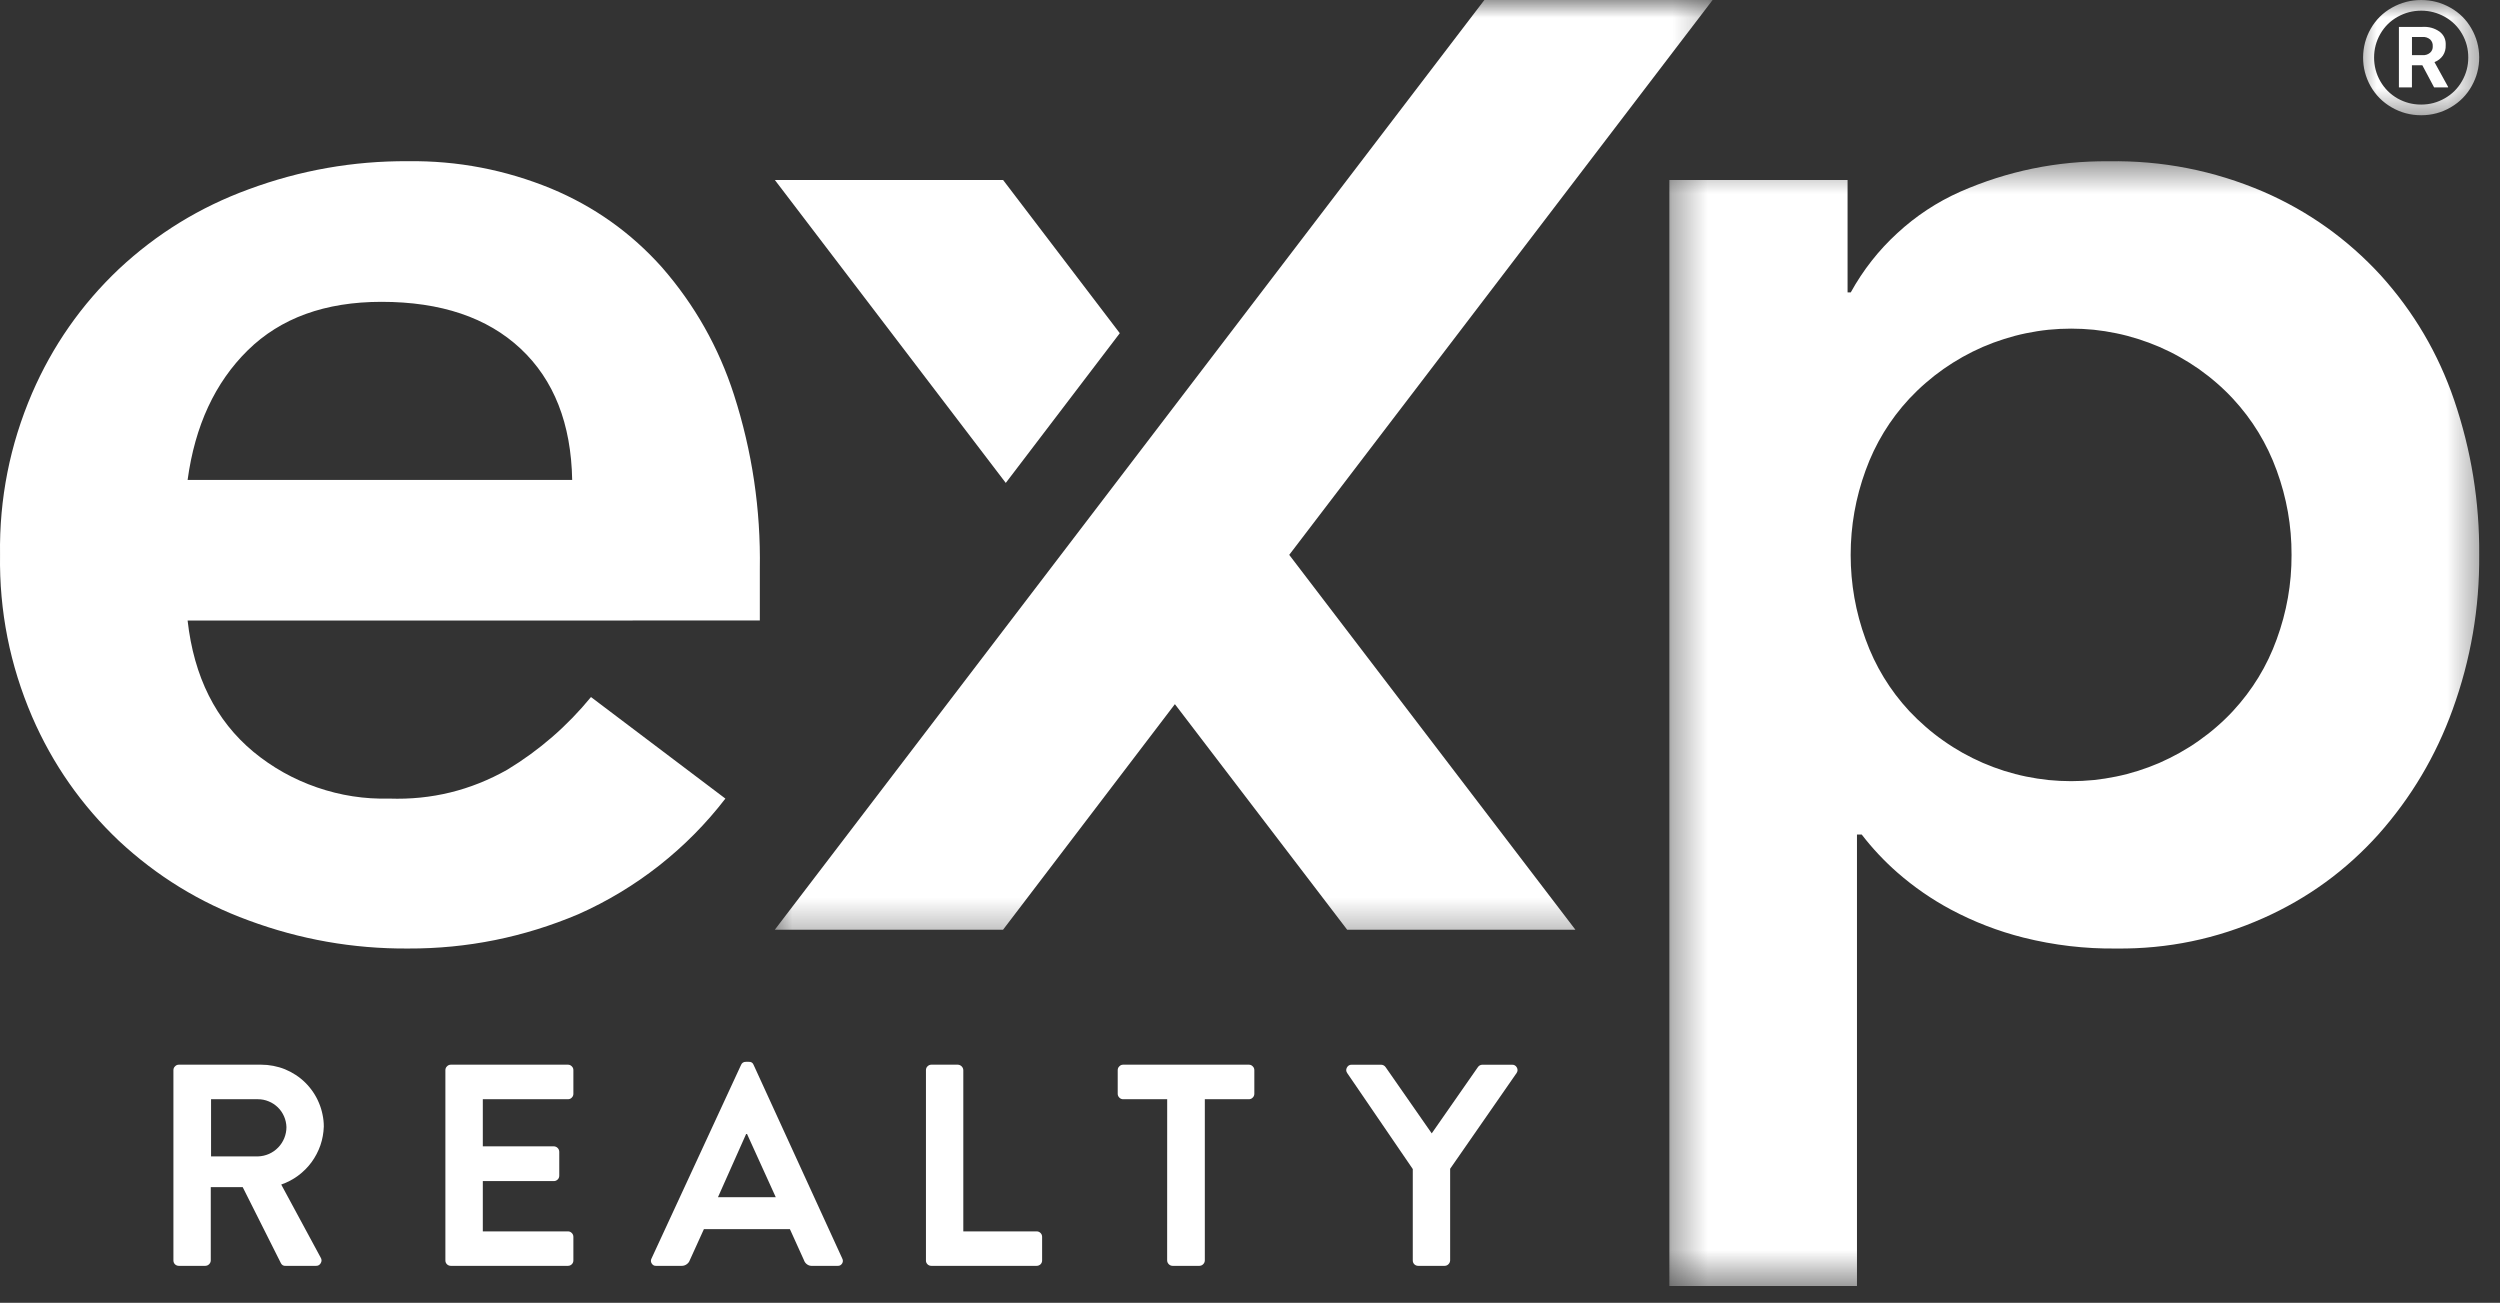 <svg xmlns="http://www.w3.org/2000/svg" width="71" height="37" viewBox="0 0 71 37" fill="none"><rect x="0" y="0" width="71" height="37" fill="#333333" stroke="none"/><path d="M5.328 17.623C5.507 19.219 6.128 20.461 7.194 21.349C7.735 21.796 8.339 22.134 9.004 22.363C9.67 22.593 10.353 22.698 11.056 22.68C12.251 22.721 13.368 22.447 14.408 21.859C15.318 21.307 16.11 20.619 16.784 19.796L20.601 22.68C20.053 23.392 19.426 24.025 18.72 24.581C18.013 25.137 17.249 25.597 16.429 25.962C14.882 26.617 13.269 26.944 11.589 26.938C10.031 26.948 8.52 26.681 7.06 26.14C5.678 25.635 4.45 24.881 3.375 23.878C2.313 22.87 1.492 21.695 0.911 20.352C0.281 18.885 -0.022 17.354 0.001 15.759C-0.022 14.164 0.281 12.633 0.911 11.167C1.492 9.824 2.313 8.648 3.375 7.641C4.45 6.636 5.678 5.882 7.06 5.377C8.52 4.836 10.031 4.569 11.589 4.578C12.996 4.561 14.35 4.821 15.649 5.354C16.872 5.863 17.922 6.609 18.803 7.596C19.731 8.661 20.412 9.868 20.845 11.212C21.362 12.82 21.607 14.469 21.579 16.157V17.622L5.328 17.623ZM16.25 13.63C16.221 12.032 15.732 10.789 14.786 9.903C13.838 9.016 12.521 8.572 10.834 8.572C9.235 8.572 7.971 9.031 7.038 9.947C6.105 10.865 5.537 12.092 5.328 13.63H16.25Z" fill="white"></path><mask id="mask0_21_84" style="mask-type:luminance" maskUnits="userSpaceOnUse" x="47" y="4" width="24" height="33"><path d="M47.366 4.508H70.586V36.522H47.366V4.508Z" fill="white"></path></mask><g mask="url(#mask0_21_84)"><path d="M47.41 5.112H52.471V8.305H52.561C52.91 7.673 53.35 7.111 53.882 6.623C54.413 6.132 55.008 5.74 55.669 5.445C57.013 4.856 58.418 4.568 59.886 4.58C61.413 4.555 62.878 4.844 64.281 5.445C65.559 6 66.669 6.792 67.612 7.818C68.551 8.858 69.247 10.039 69.699 11.366C70.184 12.79 70.421 14.255 70.409 15.759C70.422 17.268 70.17 18.732 69.655 20.151C69.179 21.469 68.477 22.652 67.545 23.7C66.626 24.721 65.538 25.513 64.281 26.073C62.953 26.665 61.563 26.953 60.109 26.938C59.214 26.949 58.334 26.845 57.467 26.628C56.746 26.446 56.057 26.18 55.402 25.83C54.859 25.539 54.357 25.192 53.893 24.787C53.517 24.458 53.177 24.096 52.872 23.7H52.738V36.522H47.41V5.112ZM65.08 15.759C65.083 14.936 64.942 14.137 64.659 13.363C64.382 12.599 63.967 11.918 63.415 11.323C63.269 11.166 63.115 11.017 62.952 10.876C62.79 10.735 62.62 10.603 62.446 10.479C62.27 10.356 62.088 10.242 61.9 10.137C61.713 10.031 61.521 9.937 61.324 9.851C61.127 9.766 60.926 9.692 60.721 9.627C60.517 9.562 60.31 9.507 60.098 9.464C59.889 9.421 59.676 9.387 59.464 9.365C59.25 9.344 59.034 9.333 58.821 9.333C58.605 9.333 58.391 9.344 58.177 9.365C57.964 9.387 57.752 9.421 57.541 9.464C57.331 9.507 57.124 9.562 56.918 9.627C56.714 9.692 56.514 9.766 56.316 9.851C56.12 9.937 55.928 10.031 55.739 10.137C55.553 10.242 55.371 10.356 55.195 10.479C55.019 10.603 54.851 10.735 54.689 10.876C54.526 11.017 54.372 11.166 54.224 11.323C53.672 11.918 53.258 12.599 52.982 13.363C52.7 14.137 52.559 14.936 52.559 15.759C52.559 16.582 52.7 17.381 52.982 18.154C53.258 18.919 53.672 19.6 54.224 20.195C54.372 20.352 54.526 20.5 54.689 20.641C54.85 20.783 55.019 20.914 55.195 21.037C55.371 21.162 55.553 21.276 55.739 21.381C55.926 21.485 56.118 21.581 56.316 21.667C56.514 21.752 56.714 21.827 56.918 21.892C57.124 21.956 57.331 22.011 57.541 22.054C57.752 22.097 57.964 22.13 58.177 22.153C58.391 22.174 58.605 22.185 58.821 22.185C59.034 22.185 59.25 22.174 59.464 22.153C59.676 22.13 59.889 22.097 60.098 22.054C60.31 22.011 60.517 21.956 60.721 21.892C60.927 21.827 61.127 21.752 61.325 21.667C61.521 21.581 61.713 21.485 61.9 21.381C62.088 21.276 62.27 21.162 62.446 21.037C62.62 20.914 62.79 20.783 62.952 20.641C63.115 20.5 63.269 20.352 63.415 20.195C63.967 19.598 64.383 18.919 64.659 18.154C64.942 17.381 65.083 16.582 65.08 15.759Z" fill="white"></path></g><mask id="mask1_21_84" style="mask-type:luminance" maskUnits="userSpaceOnUse" x="21" y="0" width="28" height="27"><path d="M21.721 0H48.753V26.688H21.721V0Z" fill="white"></path></mask><g mask="url(#mask1_21_84)"><path d="M36.614 15.758L44.742 26.405H38.26L33.367 19.998L28.486 26.405H22.004L42.156 0H48.638L36.614 15.758Z" fill="white"></path></g><path d="M28.488 5.112H22.006L28.564 13.715L31.802 9.463L28.488 5.112Z" fill="white"></path><path d="M4.925 30.393C4.925 30.35 4.94 30.313 4.971 30.284C5.001 30.252 5.037 30.237 5.08 30.237H7.416C7.532 30.237 7.647 30.248 7.761 30.27C7.875 30.292 7.986 30.324 8.093 30.367C8.201 30.412 8.302 30.465 8.4 30.529C8.497 30.592 8.587 30.665 8.669 30.746C8.752 30.828 8.826 30.917 8.891 31.013C8.956 31.109 9.012 31.211 9.056 31.318C9.102 31.425 9.136 31.534 9.159 31.648C9.184 31.762 9.196 31.877 9.196 31.993C9.19 32.175 9.159 32.352 9.1 32.525C9.04 32.697 8.956 32.858 8.849 33.005C8.741 33.152 8.614 33.279 8.466 33.389C8.32 33.497 8.16 33.581 7.987 33.641L9.107 35.715C9.14 35.767 9.14 35.82 9.109 35.874C9.077 35.929 9.029 35.954 8.967 35.95H8.11C8.051 35.954 8.007 35.93 7.979 35.877L6.893 33.715H5.986V35.796C5.985 35.838 5.969 35.874 5.939 35.904C5.909 35.934 5.872 35.949 5.83 35.95H5.079C5.037 35.95 5.001 35.935 4.969 35.906C4.94 35.876 4.925 35.839 4.925 35.796V30.393ZM7.326 32.842C7.435 32.838 7.539 32.815 7.638 32.772C7.737 32.728 7.825 32.667 7.9 32.589C7.975 32.512 8.033 32.422 8.074 32.322C8.114 32.222 8.135 32.118 8.135 32.01C8.132 31.904 8.109 31.802 8.067 31.705C8.025 31.609 7.967 31.523 7.891 31.449C7.815 31.376 7.728 31.318 7.631 31.279C7.533 31.238 7.432 31.218 7.326 31.218H5.994V32.841L7.326 32.842Z" fill="white"></path><path d="M12.649 30.393C12.649 30.35 12.664 30.313 12.695 30.284C12.725 30.252 12.762 30.237 12.805 30.237H16.13C16.173 30.237 16.21 30.254 16.239 30.284C16.269 30.313 16.285 30.35 16.284 30.393V31.062C16.285 31.105 16.269 31.142 16.239 31.172C16.21 31.203 16.173 31.218 16.13 31.218H13.712V32.555H15.729C15.771 32.558 15.808 32.573 15.837 32.602C15.867 32.632 15.882 32.669 15.883 32.711V33.388C15.883 33.431 15.869 33.468 15.839 33.497C15.808 33.528 15.771 33.543 15.729 33.543H13.712V34.971H16.128C16.172 34.971 16.208 34.986 16.238 35.017C16.269 35.047 16.284 35.084 16.284 35.127V35.796C16.284 35.839 16.269 35.876 16.238 35.906C16.208 35.935 16.172 35.95 16.128 35.95H12.804C12.762 35.95 12.725 35.935 12.694 35.906C12.664 35.876 12.649 35.839 12.649 35.796V30.393Z" fill="white"></path><path d="M18.504 35.739L21.045 30.246C21.07 30.185 21.117 30.155 21.183 30.156H21.265C21.334 30.152 21.38 30.182 21.404 30.246L23.919 35.739C23.946 35.789 23.945 35.838 23.914 35.887C23.881 35.934 23.838 35.956 23.781 35.95H23.071C23.016 35.954 22.968 35.941 22.923 35.91C22.88 35.88 22.849 35.839 22.832 35.788L22.433 34.907H19.991L19.591 35.788C19.574 35.838 19.543 35.877 19.499 35.907C19.456 35.937 19.407 35.952 19.355 35.95H18.644C18.587 35.956 18.542 35.934 18.511 35.887C18.479 35.838 18.477 35.789 18.504 35.739ZM22.032 34.001L21.216 32.205H21.19L20.39 34.001H22.032Z" fill="white"></path><path d="M26.297 30.393C26.297 30.35 26.311 30.313 26.341 30.284C26.371 30.254 26.407 30.237 26.451 30.237H27.202C27.245 30.239 27.281 30.255 27.311 30.285C27.34 30.315 27.357 30.351 27.358 30.393V34.971H29.44C29.483 34.971 29.52 34.986 29.551 35.017C29.581 35.047 29.596 35.084 29.596 35.127V35.796C29.596 35.839 29.581 35.876 29.551 35.906C29.52 35.935 29.483 35.95 29.44 35.95H26.451C26.407 35.95 26.371 35.935 26.341 35.906C26.311 35.876 26.295 35.839 26.297 35.796V30.393Z" fill="white"></path><path d="M33.148 31.218H31.898C31.855 31.218 31.819 31.203 31.789 31.172C31.758 31.142 31.743 31.105 31.743 31.062V30.393C31.743 30.35 31.758 30.313 31.789 30.284C31.819 30.252 31.855 30.237 31.898 30.237H35.467C35.51 30.237 35.547 30.252 35.577 30.284C35.608 30.313 35.623 30.35 35.623 30.393V31.062C35.623 31.105 35.608 31.142 35.577 31.172C35.547 31.203 35.51 31.218 35.467 31.218H34.217V35.796C34.216 35.838 34.2 35.874 34.17 35.904C34.14 35.934 34.105 35.949 34.062 35.95H33.301C33.259 35.949 33.224 35.934 33.194 35.904C33.164 35.874 33.148 35.838 33.147 35.796L33.148 31.218Z" fill="white"></path><path d="M40.123 33.201L38.26 30.474C38.226 30.423 38.223 30.372 38.253 30.317C38.283 30.263 38.329 30.236 38.39 30.238H39.224C39.279 30.24 39.324 30.265 39.355 30.312L40.661 32.188L41.968 30.312C41.999 30.265 42.042 30.24 42.098 30.238H42.94C43.002 30.236 43.048 30.262 43.078 30.316C43.108 30.37 43.105 30.423 43.071 30.474L41.184 33.193V35.796C41.182 35.838 41.166 35.874 41.136 35.904C41.107 35.934 41.07 35.949 41.028 35.95H40.277C40.235 35.95 40.198 35.935 40.167 35.906C40.137 35.876 40.123 35.839 40.123 35.796V33.201Z" fill="white"></path><mask id="mask2_21_84" style="mask-type:luminance" maskUnits="userSpaceOnUse" x="66" y="0" width="5" height="4"><path d="M66.774 0H70.586V3.468H66.774V0Z" fill="white"></path></mask><g mask="url(#mask2_21_84)"><path d="M70.191 0.815C70.046 0.56 69.847 0.361 69.591 0.218C69.334 0.073 69.056 0 68.761 0C68.465 0 68.188 0.073 67.931 0.218C67.675 0.361 67.475 0.56 67.329 0.815C67.185 1.067 67.114 1.339 67.112 1.629C67.111 1.92 67.181 2.19 67.323 2.445C67.467 2.699 67.666 2.9 67.919 3.047C68.18 3.199 68.46 3.273 68.762 3.273C69.064 3.273 69.346 3.198 69.606 3.045C69.859 2.897 70.057 2.695 70.199 2.439C70.34 2.186 70.41 1.916 70.409 1.626C70.407 1.336 70.334 1.065 70.191 0.815ZM70.099 1.633C70.1 1.872 70.04 2.097 69.92 2.305C69.802 2.511 69.64 2.674 69.433 2.791C69.225 2.911 69.002 2.97 68.762 2.97C68.523 2.971 68.299 2.913 68.091 2.796C67.884 2.678 67.721 2.515 67.602 2.308C67.483 2.1 67.424 1.875 67.424 1.635C67.424 1.394 67.483 1.171 67.602 0.963C67.721 0.755 67.885 0.594 68.092 0.478C68.301 0.361 68.525 0.303 68.764 0.303C69.003 0.303 69.227 0.363 69.435 0.479C69.642 0.596 69.805 0.757 69.923 0.963C70.042 1.17 70.1 1.393 70.099 1.633Z" fill="white"></path></g><path d="M69.379 1.577C69.437 1.488 69.462 1.389 69.458 1.283C69.466 1.126 69.41 0.998 69.286 0.9C69.139 0.797 68.975 0.753 68.796 0.764H68.129V2.483H68.499V1.853H68.794L69.129 2.483H69.526V2.467L69.139 1.764C69.238 1.726 69.318 1.664 69.379 1.577ZM69.013 1.499C68.951 1.55 68.878 1.572 68.798 1.566H68.5V1.051H68.796C68.879 1.044 68.953 1.068 69.017 1.121C69.07 1.174 69.094 1.237 69.09 1.312C69.094 1.386 69.069 1.449 69.013 1.499Z" fill="white"></path></svg>